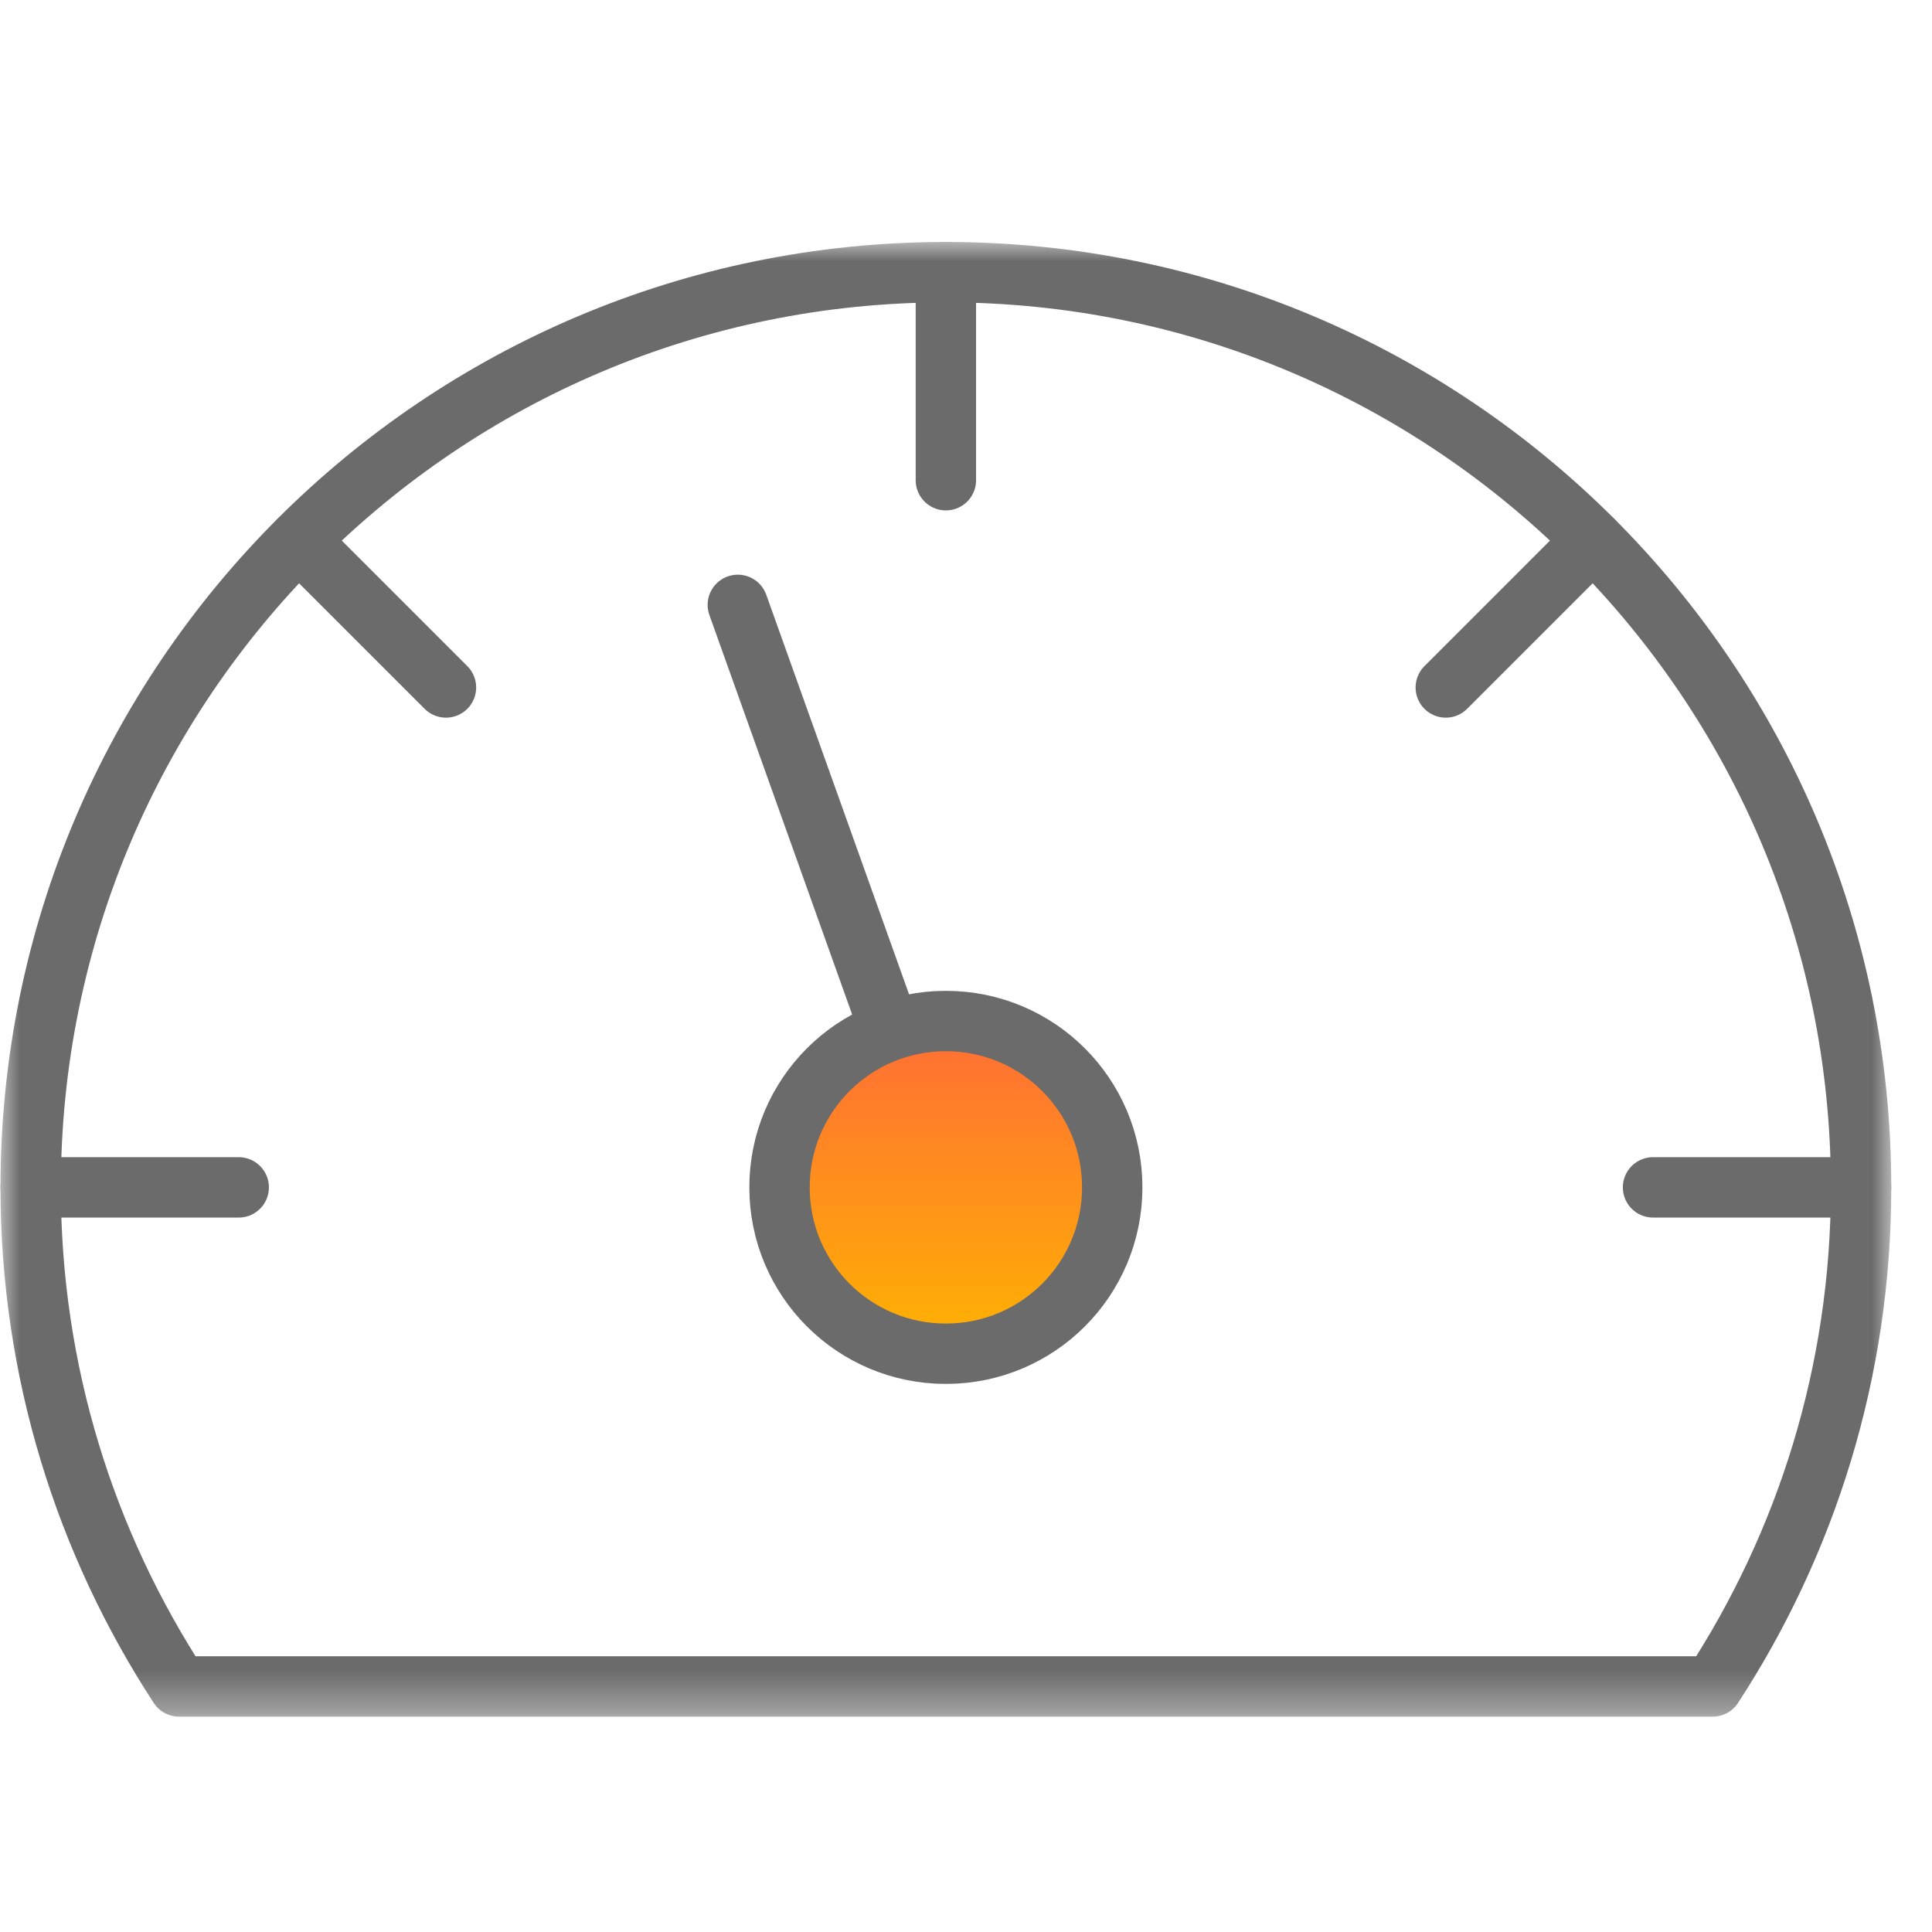 <svg width="48" height="48" viewBox="0 0 48 48" fill="none" xmlns="http://www.w3.org/2000/svg">
<mask id="mask0_43_2" style="mask-type:luminance" maskUnits="userSpaceOnUse" x="0" y="6" width="47" height="37">
<path d="M47 6H0V42.662H47V6Z" fill="white"/>
</mask>
<g mask="url(#mask0_43_2)">
<path d="M23.5 6.762V11.931" stroke="#6B6B6B" stroke-width="1.5" stroke-linecap="round" stroke-linejoin="round"/>
<path d="M46.238 29.5H41.069" stroke="#6B6B6B" stroke-width="1.5" stroke-linecap="round" stroke-linejoin="round"/>
<path d="M0.762 29.5H5.931" stroke="#6B6B6B" stroke-width="1.5" stroke-linecap="round" stroke-linejoin="round"/>
<path d="M39.576 13.424L35.92 17.08" stroke="#6B6B6B" stroke-width="1.5" stroke-linecap="round" stroke-linejoin="round"/>
<path d="M7.424 13.424L11.08 17.08" stroke="#6B6B6B" stroke-width="1.5" stroke-linecap="round" stroke-linejoin="round"/>
<path d="M22.109 25.6L18.331 15.028" stroke="#6B6B6B" stroke-width="1.5" stroke-linecap="round" stroke-linejoin="round"/>
<path d="M42.552 41.9C44.877 38.335 46.238 34.08 46.238 29.5C46.238 16.938 36.052 6.762 23.5 6.762C10.948 6.762 0.762 16.938 0.762 29.5C0.762 34.08 2.123 38.335 4.448 41.9H42.552Z" stroke="#6B6B6B" stroke-width="1.5" stroke-linecap="round" stroke-linejoin="round"/>
<path d="M23.5 33.633C25.785 33.633 27.633 31.785 27.633 29.5C27.633 27.215 25.785 25.367 23.5 25.367C21.215 25.367 19.367 27.215 19.367 29.5C19.367 31.785 21.215 33.633 23.5 33.633Z" fill="url(#paint0_linear_43_2)"/>
<path d="M23.5 33.633C25.785 33.633 27.633 31.785 27.633 29.5C27.633 27.215 25.785 25.367 23.5 25.367C21.215 25.367 19.367 27.215 19.367 29.5C19.367 31.785 21.215 33.633 23.5 33.633Z" stroke="#6B6B6B" stroke-width="1.5" stroke-linecap="round" stroke-linejoin="round"/>
</g>
<defs>
<linearGradient id="paint0_linear_43_2" x1="23.5" y1="25.367" x2="23.5" y2="33.633" gradientUnits="userSpaceOnUse">
<stop stop-color="#FF6C37"/>
<stop offset="1" stop-color="#FFB400"/>
</linearGradient>
</defs>
</svg>
